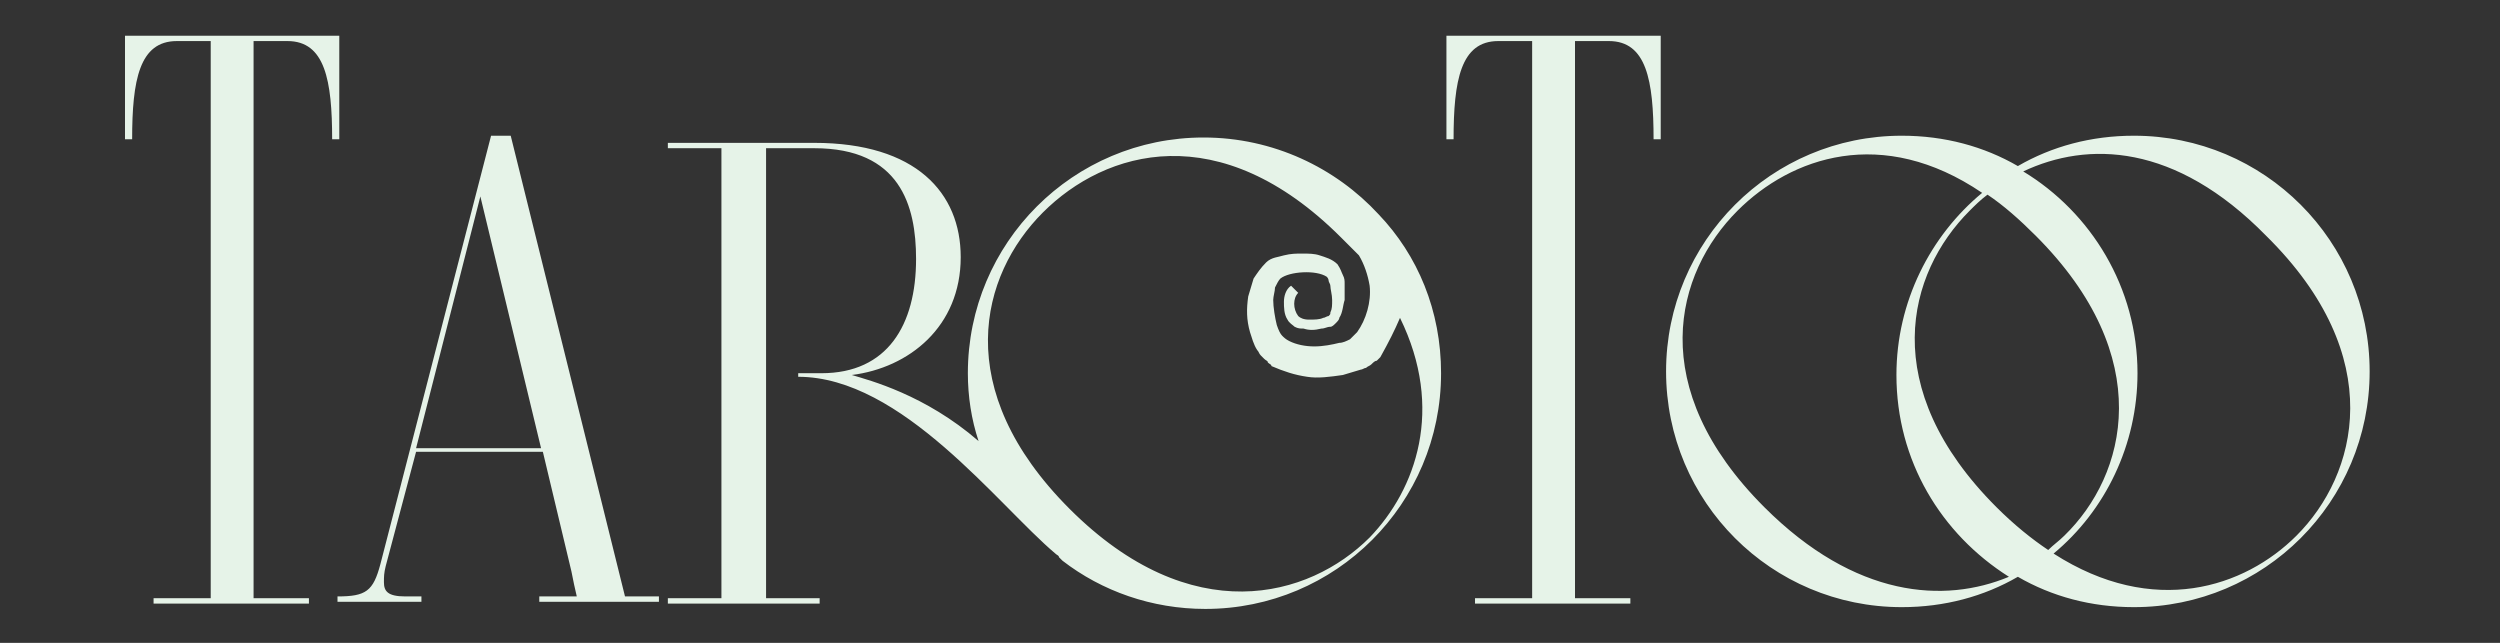 <?xml version="1.0" encoding="utf-8"?>
<!-- Generator: Adobe Illustrator 24.0.1, SVG Export Plug-In . SVG Version: 6.00 Build 0)  -->
<svg version="1.1" id="Layer_1" xmlns="http://www.w3.org/2000/svg" xmlns:xlink="http://www.w3.org/1999/xlink" x="0px" y="0px"
	 viewBox="0 0 140 36" style="enable-background:new 0 0 140 36;" xml:space="preserve">
<rect x="0" y="0" width="140" height="36" fill="#333333" stroke="none"/>
<style type="text/css">
	.st0{fill-rule:evenodd;clip-rule:evenodd;fill:#E6F3E8;}
</style>
<path class="st0" d="M19,2H7v5.8h0.4c0-3.3,0.4-5.5,2.5-5.5h1.9v31.2H8.6v0.3h8.7v-0.3h-3.1V2.3h1.9c2.1,0,2.5,2.2,2.5,5.5H19V2z
	 M81,7.8h0.4c0-3.3,0.4-5.5,2.5-5.5h1.9v31.2h-3.2v0.3h8.7v-0.3h-3.1V2.3h1.9c2.1,0,2.5,2.2,2.5,5.5H93V2H81V7.8z M28.6,7.6h-1.1
	l-6.2,24c-0.4,1.5-0.8,1.8-2.4,1.8v0.3h4.7v-0.3h-0.9c-1,0-1.2-0.3-1.2-0.8c0-0.3,0-0.5,0.1-0.9l1.7-6.4h7.1L32,32
	c0.1,0.5,0.2,1,0.3,1.4h-2.1v0.3h6.7v-0.3h-1.9L28.6,7.6z M23.3,25.1l3.6-14.1l3.4,14.1H23.3z M119.5,7.6c-2.4,0-4.6,0.6-6.5,1.7
	c-1.9-1.1-4.1-1.7-6.5-1.7c-7.3,0-13.2,5.9-13.2,13.2s5.9,13.2,13.2,13.2c2.4,0,4.6-0.6,6.5-1.7c1.9,1.1,4.1,1.7,6.5,1.7
	c7.3,0,13.2-5.9,13.2-13.2S126.8,7.6,119.5,7.6z M98.8,28.4c-6.7-6.7-5-13.1-1.5-16.6c3-3,8.1-4.8,13.7-1c-2.9,2.4-4.8,6.1-4.8,10.2
	c0,4.8,2.5,8.9,6.3,11.3C108.9,33.8,103.9,33.5,98.8,28.4z M111.8,28.4c-6.7-6.7-5-13.1-1.5-16.6c0.3-0.3,0.6-0.6,1-0.9
	c0.9,0.6,1.8,1.4,2.7,2.3c6.8,6.8,5.1,13.4,1.6,16.8c-0.3,0.3-0.6,0.5-0.9,0.8C113.8,30.2,112.8,29.4,111.8,28.4z M128.6,30
	c-2.9,2.9-8,4.6-13.6,1c2.9-2.4,4.7-6.1,4.7-10.1c0-4.8-2.6-9-6.4-11.3c3.6-1.7,8.5-1.6,13.6,3.6C133.8,20,132,26.6,128.6,30z
	 M77.2,12L77.2,12c-2.4-2.6-5.9-4.3-9.8-4.3c-7.3,0-13.2,5.9-13.2,13.2c0,1.3,0.2,2.6,0.6,3.8c-3-2.6-6.1-3.4-7.1-3.7
	c3.2-0.4,6.1-2.7,6.1-6.6c0-3.6-2.5-6.4-8.2-6.4h-8.2v0.3h3v25.2h-3v0.3h8.5v-0.3h-3V8.3h2.7c4.8,0,5.7,3.2,5.7,6.2
	c0,3.7-1.6,6.4-5.3,6.4h-1.3v0.2c5.8,0,11.2,7.2,14.4,9.9c0.1,0.1,0.2,0.1,0.2,0.2c0.1,0.1,0.1,0.1,0.2,0.2c0,0,0,0,0,0
	c2.2,1.7,5,2.7,8,2.7c7.3,0,13.2-5.9,13.2-13.2C80.7,17.4,79.4,14.3,77.2,12C77.2,12,77.2,12,77.2,12z M78.4,17.8
	c2.5,5.1,0.9,9.6-1.7,12.3c-3.4,3.4-10,5.2-16.8-1.6c-6.7-6.7-5-13.1-1.5-16.6s9.9-5.4,16.7,1.4c0.3,0.3,0.7,0.7,1,1
	c0.3,0.5,0.5,1.1,0.6,1.7c0.1,0.9-0.2,1.9-0.7,2.6l-0.1,0.1c0,0,0,0-0.1,0.1c0,0,0,0-0.1,0.1c0,0-0.1,0.1-0.1,0.1
	c-0.2,0.1-0.4,0.2-0.6,0.2c-0.4,0.1-0.9,0.2-1.4,0.2c-0.5,0-1-0.1-1.4-0.3c-0.2-0.1-0.3-0.2-0.4-0.3c-0.1-0.1-0.2-0.3-0.3-0.6
	c-0.1-0.4-0.2-1-0.2-1.4c0-0.2,0.1-0.5,0.1-0.7c0.1-0.2,0.2-0.4,0.3-0.5c0.5-0.4,2-0.5,2.6-0.1c0,0,0.1,0.1,0.1,0.2
	c0,0.1,0.1,0.2,0.1,0.3c0,0.2,0.1,0.5,0.1,0.8c0,0.3,0,0.5-0.1,0.7c0,0.1,0,0.1-0.1,0.2c-0.1,0-0.2,0.1-0.3,0.1
	c-0.2,0.1-0.5,0.1-0.8,0.1c-0.3,0-0.5-0.1-0.6-0.2c-0.3-0.4-0.3-1,0-1.3L72.3,16c-0.3,0.2-0.4,0.6-0.4,0.9c0,0.3,0,0.7,0.2,1
	c0.1,0.2,0.3,0.3,0.4,0.4c0.2,0.1,0.3,0.1,0.5,0.1c0.3,0.1,0.6,0.1,1,0c0.2,0,0.3-0.1,0.5-0.1c0.1,0,0.2-0.1,0.3-0.2
	c0.1-0.1,0.2-0.2,0.2-0.3c0.2-0.3,0.2-0.7,0.3-1c0-0.3,0-0.6,0-0.9c0-0.2,0-0.3-0.1-0.5c-0.1-0.2-0.1-0.3-0.3-0.6
	c-0.3-0.3-0.7-0.4-1-0.5c-0.3-0.1-0.6-0.1-1-0.1c-0.3,0-0.6,0-1,0.1c-0.3,0.1-0.7,0.1-1,0.4c-0.3,0.3-0.5,0.6-0.7,0.9
	c-0.1,0.3-0.2,0.7-0.3,1c-0.1,0.7-0.1,1.3,0.1,2c0.1,0.3,0.2,0.7,0.4,1c0.1,0.1,0.1,0.2,0.2,0.3c0.1,0.1,0.2,0.2,0.2,0.2
	c0.1,0.1,0.2,0.1,0.2,0.2c0.1,0.1,0.2,0.1,0.2,0.2c0.7,0.3,1.3,0.5,2,0.6c0.6,0.1,1.3,0,2-0.1c0.3-0.1,0.7-0.2,1-0.3
	c0.1,0,0.2-0.1,0.3-0.1c0.1-0.1,0.2-0.1,0.3-0.2c0.1-0.1,0.2-0.2,0.3-0.2l0.2-0.2C77.8,19.1,78.1,18.5,78.4,17.8z"/>
</svg>
